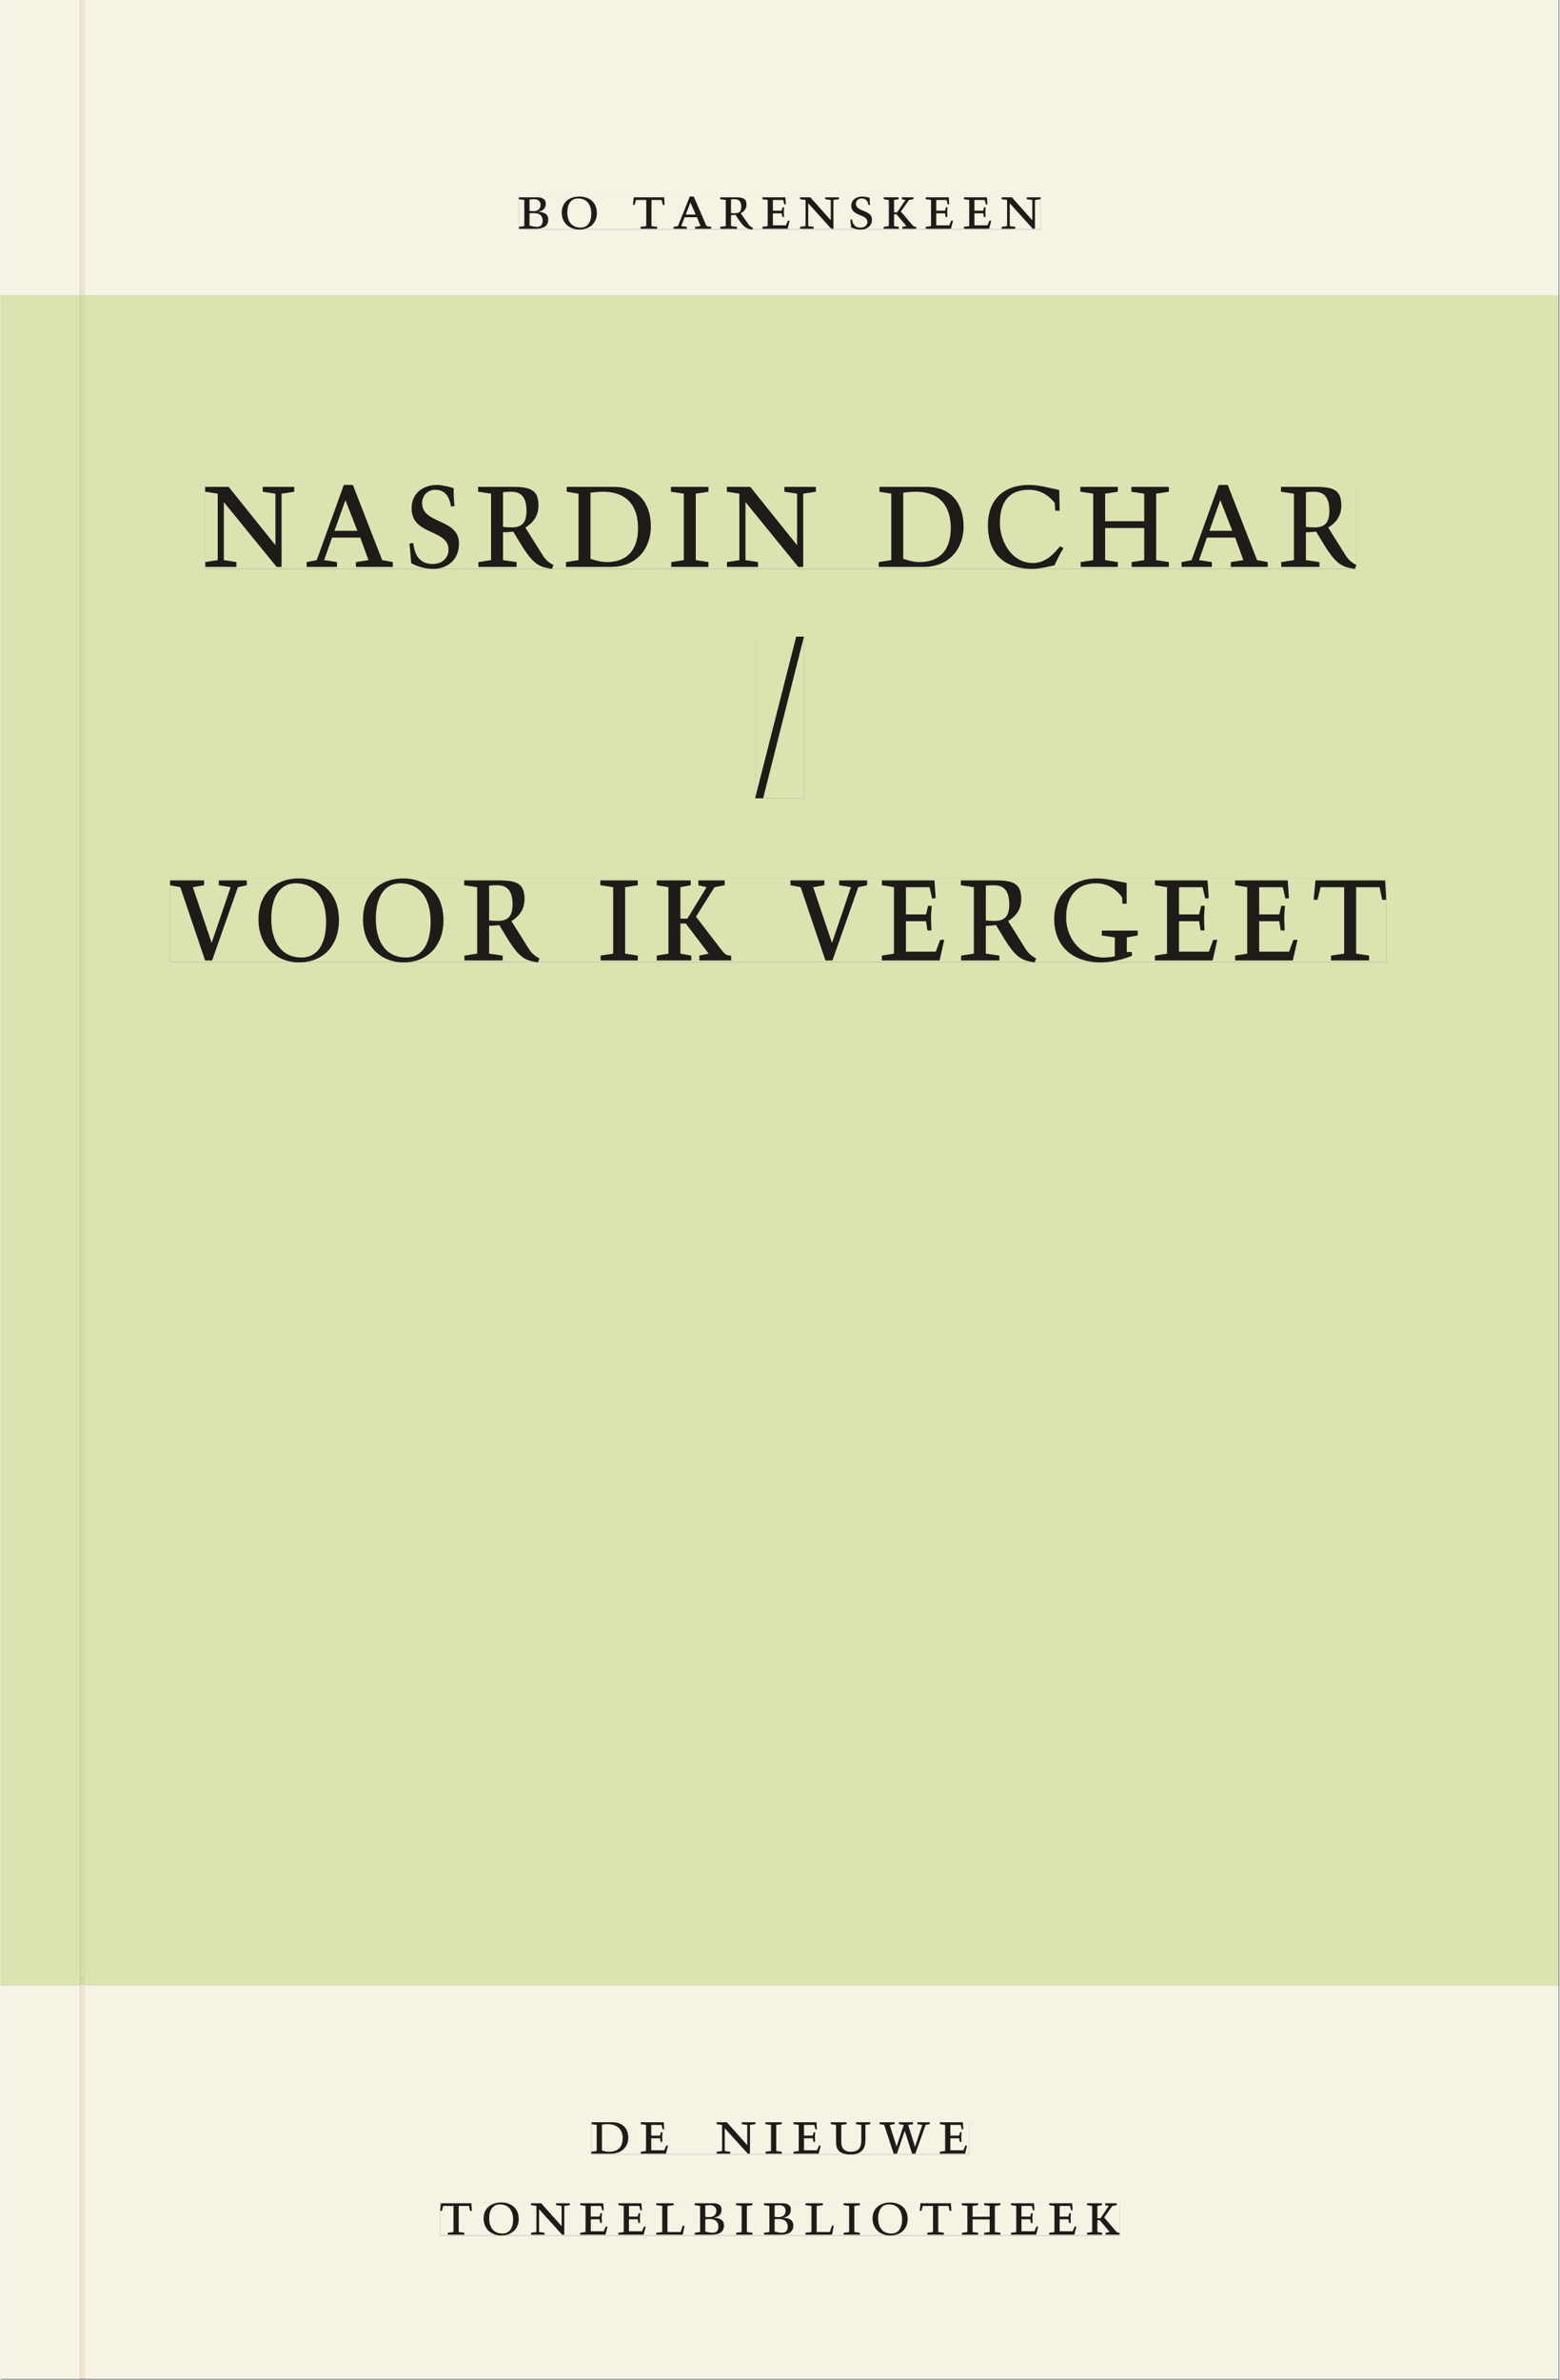 <svg xmlns="http://www.w3.org/2000/svg" xmlns:ns1="http://www.w3.org/1999/xlink" version="1.1" width="600" height="915" viewBox="0.0 -8.526512829121202e-14 748.5 1142.25">
<rect x="0.0" y="-8.526512829121202e-14" width="748.5" height="1142.25" fill="#808080" stroke="none"/>
<g enable-background="new">
<symbol id="font_0_4">
<path d="M .167 .458 C .186 .461 .207 .464 .241 .464 C .306 .464 .34 .427 .34 .376 C .34 .317 .302 .276 .229 .276 C .214 .276 .195 .278 .167 .28 L .167 .458 M .167 .242 C .184 .244 .206 .246 .233 .246 C .311 .246 .373 .216 .373 .126 C .373 .065 .343 .03 .281 .03 C .241 .03 .191 .044 .167 .05 L .167 .242 M .268 0 C .371 0 .461 .034 .461 .145 C .461 .237 .386 .264 .302 .265 L .302 .267 C .398 .282 .422 .342 .422 .395 C .422 .474 .354 .494 .289 .494 L 0 .494 L 0 .464 L .085 .452 L .085 .042 L .001 .03 L .001 0 L .268 0 Z " />
</symbol>
<symbol id="font_0_e">
<path d="M .256 .488 C .389 .488 .464 .398 .464 .248 C .464 .118 .407 .03 .296 .03 C .163 .03 .088 .12 .088 .27 C .088 .4 .145 .488 .256 .488 M 0 .268 C 0 .104 .119 0 .279 0 C .443 0 .552 .104 .552 .259 C .552 .43 .431 .518 .276 .518 C .105 .518 0 .414 0 .268 Z " />
</symbol>
<symbol id="font_0_1">
<path d="M 0 0 Z " />
</symbol>
<symbol id="font_0_11">
<path d="M .38 0 L .38 .03 L .291 .042 L .291 .452 L .452 .452 L .47 .374 L .497 .374 L .49 .494 L .012 .494 L 0 .374 L .026 .374 L .047 .452 L .209 .452 L .209 .042 L .119 .03 L .119 0 L .38 0 Z " />
</symbol>
<symbol id="font_0_3">
<path d="M .208 .03 L .12 .042 L .174 .181 L .368 .181 L .424 .042 L .338 .03 L .338 0 L .591 0 L .591 .03 L .518 .042 L .317 .506 L .255 .506 L .069 .042 L 0 .03 L 0 0 L .208 0 L .208 .03 M .266 .412 L .348 .223 L .191 .223 L .266 .412 Z " />
</symbol>
<symbol id="font_0_f">
<path d="M .089 .054 L .002 .042 L .002 .012 L .264 .012 L .264 .042 L .171 .054 L .171 .226 C .197 .226 .226 .228 .241 .23 L .288 .16 C .38 .023 .42 .012 .506 0 L .517 .024 C .472 .044 .453 .069 .436 .094 L .324 .255 C .369 .279 .414 .321 .414 .39 C .414 .482 .366 .506 .242 .506 L 0 .506 L 0 .476 L .089 .464 L .089 .054 M .171 .473 C .188 .475 .201 .476 .223 .476 C .271 .476 .332 .465 .332 .358 C .332 .277 .292 .256 .231 .256 C .209 .256 .19 .257 .171 .259 L .171 .473 Z " />
</symbol>
<symbol id="font_0_7">
<path d="M 0 0 L .396 0 L .428 .127 L .4 .127 L .37 .054 L .165 .054 L .165 .242 L .303 .242 L .313 .185 L .34 .185 C .339 .212 .337 .237 .337 .261 C .337 .287 .34 .311 .342 .337 L .317 .337 L .303 .284 L .165 .284 L .165 .452 L .327 .452 L .345 .382 L .369 .384 L .361 .494 L 0 .494 L 0 .464 L .083 .452 L .083 .042 L 0 .03 L 0 0 Z " />
</symbol>
<symbol id="font_0_d">
<path d="M .611 .494 L .395 .494 L .395 .464 L .482 .452 L .482 .134 L .161 .494 L 0 .494 L 0 .464 L .086 .452 L .086 .042 L .001 .03 L .001 0 L .214 0 L .214 .03 L .128 .042 L .128 .4 L .49 0 L .524 0 L .524 .452 L .611 .464 L .611 .494 Z " />
</symbol>
<symbol id="font_0_10">
<path d="M .309 .387 C .306 .412 .303 .445 .303 .498 C .269 .508 .216 .518 .192 .518 C .087 .518 .015 .463 .015 .373 C .015 .204 .268 .247 .268 .119 C .268 .063 .219 .03 .16 .03 C .044 .03 .032 .123 .026 .16 L 0 .156 C .005 .122 .01 .057 .012 .035 C .04 .022 .089 0 .165 0 C .257 0 .34 .054 .34 .155 C .34 .315 .087 .272 .087 .407 C .087 .446 .12 .488 .176 .488 C .263 .488 .278 .42 .285 .385 L .309 .387 Z " />
</symbol>
<symbol id="font_0_b">
<path d="M .466 .494 L .285 .494 L .285 .464 L .342 .452 L .21 .258 L .162 .258 L .162 .452 L .233 .464 L .233 .494 L 0 .494 L 0 .464 L .08 .452 L .08 .042 L 0 .03 L 0 0 L .237 0 L .237 .03 L .162 .042 L .162 .228 L .199 .228 L .356 .042 L .292 .03 L .292 0 L .51 0 L .51 .03 C .492 .03 .473 .03 .449 .059 L .269 .27 L .396 .452 L .466 .464 L .466 .494 Z " />
</symbol>
<use ns1:href="#font_0_4" transform="matrix(30.556,0,0,-30.556,248.891,109.805)" fill="#231f20" />
<use ns1:href="#font_0_e" transform="matrix(30.556,0,0,-30.556,269.455,110.172)" fill="#231f20" />
<use ns1:href="#font_0_1" transform="matrix(30.556,0,0,-30.556,291.333,109.805)" fill="#231f20" />
<use ns1:href="#font_0_11" transform="matrix(30.556,0,0,-30.556,303.647,109.805)" fill="#231f20" />
<use ns1:href="#font_0_3" transform="matrix(30.556,0,0,-30.556,323.141,109.805)" fill="#231f20" />
<use ns1:href="#font_0_f" transform="matrix(30.556,0,0,-30.556,345.508,110.172)" fill="#231f20" />
<use ns1:href="#font_0_7" transform="matrix(30.556,0,0,-30.556,365.797,109.805)" fill="#231f20" />
<use ns1:href="#font_0_d" transform="matrix(30.556,0,0,-30.556,383.886,109.805)" fill="#231f20" />
<use ns1:href="#font_0_10" transform="matrix(30.556,0,0,-30.556,408.025,110.172)" fill="#231f20" />
<use ns1:href="#font_0_b" transform="matrix(30.556,0,0,-30.556,424.066,109.805)" fill="#231f20" />
<use ns1:href="#font_0_7" transform="matrix(30.556,0,0,-30.556,444.233,109.805)" fill="#231f20" />
<use ns1:href="#font_0_7" transform="matrix(30.556,0,0,-30.556,462.566,109.805)" fill="#231f20" />
<use ns1:href="#font_0_d" transform="matrix(30.556,0,0,-30.556,480.655,109.805)" fill="#231f20" />
<symbol id="font_0_6">
<path d="M .168 .458 C .188 .46 .222 .464 .253 .464 C .436 .464 .494 .357 .494 .24 C .494 .106 .421 .03 .279 .03 C .249 .03 .216 .036 .168 .05 L .168 .458 M .005 .464 L .086 .452 L .086 .042 L 0 .03 L 0 0 L .307 0 C .491 0 .582 .12 .582 .249 C .582 .396 .491 .494 .331 .494 L .005 .494 L .005 .464 Z " />
</symbol>
<symbol id="font_0_a">
<path d="M .088 .042 L .002 .03 L .002 0 L .257 0 L .257 .03 L .17 .042 L .17 .452 L .257 .464 L .257 .494 L 0 .494 L 0 .464 L .088 .452 L .088 .042 Z " />
</symbol>
<symbol id="font_0_5">
<path d="M .489 .487 C .423 .499 .351 .518 .283 .518 C .109 .518 0 .428 0 .27 C 0 .064 .148 0 .306 0 C .356 0 .435 .018 .457 .022 C .475 .059 .496 .095 .518 .128 L .495 .14 C .454 .094 .396 .036 .31 .036 C .155 .036 .082 .18 .082 .282 C .082 .395 .129 .488 .282 .488 C .374 .488 .43 .439 .458 .407 L .462 .359 L .492 .359 L .489 .487 Z " />
</symbol>
<symbol id="font_0_9">
<path d="M .17 .282 L .17 .452 L .257 .464 L .257 .494 L 0 .494 L 0 .464 L .088 .452 L .088 .042 L .002 .03 L .002 0 L .257 0 L .257 .03 L .17 .042 L .17 .24 L .438 .24 L .438 .042 L .352 .03 L .352 0 L .607 0 L .607 .03 L .52 .042 L .52 .452 L .607 .464 L .607 .494 L .35 .494 L .35 .464 L .438 .452 L .438 .282 L .17 .282 Z " />
</symbol>
<symbol id="font_0_2">
<path d="M .335 .998 L .282 .998 L 0 0 L .055 0 L .335 .998 Z " />
</symbol>
<symbol id="font_0_13">
<path d="M .465 .452 L .526 .464 L .526 .494 L .334 .494 L .334 .464 L .415 .452 L .285 .108 L .156 .452 L .233 .464 L .233 .494 L 0 .494 L 0 .464 L .07 .452 L .24 0 L .288 0 L .465 .452 Z " />
</symbol>
<symbol id="font_0_8">
<path d="M .497 .491 C .43 .5 .36 .518 .293 .518 C .109 .518 0 .404 0 .272 C 0 .082 .148 0 .317 0 C .386 0 .456 .014 .533 .04 L .533 .064 L .498 .064 L .498 .154 L .573 .166 L .573 .196 L .327 .196 L .327 .166 L .416 .154 L .416 .038 C .393 .032 .364 .03 .337 .03 C .204 .03 .082 .13 .082 .28 C .082 .406 .157 .488 .285 .488 C .383 .488 .435 .439 .466 .401 L .468 .362 L .497 .362 L .497 .491 Z " />
</symbol>
<use ns1:href="#font_0_d" transform="matrix(70,0,0,-77.778,98.254,272.121)" fill="#231f20" />
<use ns1:href="#font_0_3" transform="matrix(70,0,0,-77.778,146.974,272.121)" fill="#231f20" />
<use ns1:href="#font_0_10" transform="matrix(70,0,0,-77.778,196.324,273.054)" fill="#231f20" />
<use ns1:href="#font_0_f" transform="matrix(70,0,0,-77.778,229.294,273.054)" fill="#231f20" />
<use ns1:href="#font_0_6" transform="matrix(70,0,0,-77.778,271.504,272.121)" fill="#231f20" />
<use ns1:href="#font_0_a" transform="matrix(70,0,0,-77.778,321.904,272.121)" fill="#231f20" />
<use ns1:href="#font_0_d" transform="matrix(70,0,0,-77.778,348.714,272.121)" fill="#231f20" />
<use ns1:href="#font_0_1" transform="matrix(70,0,0,-77.778,396.944,272.121)" fill="#231f20" />
<use ns1:href="#font_0_6" transform="matrix(70,0,0,-77.778,421.654,272.121)" fill="#231f20" />
<use ns1:href="#font_0_5" transform="matrix(70,0,0,-77.778,474.084,273.054)" fill="#231f20" />
<use ns1:href="#font_0_9" transform="matrix(70,0,0,-77.778,518.464,272.121)" fill="#231f20" />
<use ns1:href="#font_0_3" transform="matrix(70,0,0,-77.778,567.044,272.121)" fill="#231f20" />
<use ns1:href="#font_0_f" transform="matrix(70,0,0,-77.778,614.784,273.054)" fill="#231f20" />
<use ns1:href="#font_0_2" transform="matrix(70,0,0,-77.778,362.294,383.188)" fill="#231f20" />
<use ns1:href="#font_0_13" transform="matrix(70,0,0,-77.778,81.454,460.965)" fill="#231f20" />
<use ns1:href="#font_0_e" transform="matrix(70,0,0,-77.778,123.874,461.899)" fill="#231f20" />
<use ns1:href="#font_0_e" transform="matrix(70,0,0,-77.778,174.064,461.899)" fill="#231f20" />
<use ns1:href="#font_0_f" transform="matrix(70,0,0,-77.778,222.644,461.899)" fill="#231f20" />
<use ns1:href="#font_0_1" transform="matrix(70,0,0,-77.778,263.104,460.965)" fill="#231f20" />
<use ns1:href="#font_0_a" transform="matrix(70,0,0,-77.778,288.024,460.965)" fill="#231f20" />
<use ns1:href="#font_0_b" transform="matrix(70,0,0,-77.778,315.114,460.965)" fill="#231f20" />
<use ns1:href="#font_0_1" transform="matrix(70,0,0,-77.778,355.294,460.965)" fill="#231f20" />
<use ns1:href="#font_0_13" transform="matrix(70,0,0,-77.778,379.304,460.965)" fill="#231f20" />
<use ns1:href="#font_0_7" transform="matrix(70,0,0,-77.778,423.194,460.965)" fill="#231f20" />
<use ns1:href="#font_0_f" transform="matrix(70,0,0,-77.778,461.134,461.899)" fill="#231f20" />
<use ns1:href="#font_0_8" transform="matrix(70,0,0,-77.778,505.934,461.899)" fill="#231f20" />
<use ns1:href="#font_0_7" transform="matrix(70,0,0,-77.778,554.304,460.965)" fill="#231f20" />
<use ns1:href="#font_0_7" transform="matrix(70,0,0,-77.778,592.804,460.965)" fill="#231f20" />
<use ns1:href="#font_0_11" transform="matrix(70,0,0,-77.778,630.534,460.965)" fill="#231f20" />
<path transform="matrix(2.778,0,0,-2.778,40.48,.001)" d="M 0 0 L 0 -51.024 L .004 -51.024 L 254.719 -51.024 L 254.719 0 Z M 75.029 -33.963 L 165.184 -33.963 L 165.184 -39.661 L 75.029 -39.661 Z M -14.573 0 L -14.573 -51.024 L -.796 -51.024 L -.799 -51.024 L -.799 0 Z M 0 -411.024 L 254.719 -411.024 L 254.719 -342.992 L 0 -342.992 Z M 87.529 -366.722 L 152.891 -366.722 L 152.891 -372.288 L 87.529 -372.288 Z M 61.421 -380.59 L 178.845 -380.59 L 178.845 -386.288 L 61.421 -386.288 Z M -14.573 -411.024 L -.799 -411.024 L -.799 -342.992 L -14.573 -342.992 Z M -.799 -411.024 L 0 -411.024 Z " fill="#f6f2e4" />
<path transform="matrix(2.778,0,0,-2.778,40.49,141.733)" d="M 0 0 L 0 -290.976 L -.004 -290.976 L -.004 -291.968 L 254.715 -291.968 L 254.715 0 Z M 20.795 -32.772 L 219.772 -32.772 L 219.772 -47.276 L 20.795 -47.276 Z M 115.848 -58.988 L 124.29 -58.988 L 124.29 -86.931 L 115.848 -86.931 Z M 14.734 -100.771 L 224.926 -100.771 L 224.926 -115.275 L 14.734 -115.275 Z M -14.576 0 L -14.576 -291.968 L -.803 -291.968 L -.803 -290.976 L -.8 -290.976 L -.8 0 Z M -.8 -290.976 L -.004 -290.976 Z " fill="#dbe3b0" />
<path transform="matrix(2.778,0,0,-2.778,0,1141.733)" d="M 102.102 38.735 L 167.464 38.735 L 167.464 44.301 L 102.102 44.301 Z " fill="#f6f2e4" />
<clipPath id="cp1">
<path transform="matrix(2.778,0,0,-2.778,0,1141.733)" d="M 102.102 38.735 L 167.464 38.735 L 167.464 44.301 L 102.102 44.301 Z " />
</clipPath>
<g clip-path="url(#cp1)">
<symbol id="font_0_12">
<path d="M .396 .506 L .396 .476 L .48 .464 L .48 .222 C .48 .098 .428 .042 .32 .042 C .192 .042 .165 .118 .165 .202 L .165 .464 L .248 .476 L .248 .506 L 0 .506 L 0 .476 L .083 .464 L .083 .19 C .083 .057 .158 0 .314 0 C .461 0 .544 .069 .544 .218 L .544 .464 L .621 .476 L .621 .506 L .396 .506 Z " />
</symbol>
<symbol id="font_0_14">
<path d="M .723 .452 L .789 .464 L .789 .494 L .593 .494 L .593 .464 L .671 .452 L .558 .111 L .556 .111 L .449 .452 L .526 .464 L .526 .494 L .304 .494 L .304 .464 L .38 .452 L .268 .115 L .266 .115 L .159 .452 L .236 .464 L .236 .494 L 0 .494 L 0 .464 L .072 .452 L .222 0 L .273 0 L .394 .356 L .396 .356 L .511 0 L .562 0 L .723 .452 Z " />
</symbol>
<use ns1:href="#font_0_6" transform="matrix(30.556,0,0,-30.556,283.618,1033.768)" fill="#1f1b19" />
<use ns1:href="#font_0_7" transform="matrix(30.556,0,0,-30.556,307.39,1033.768)" fill="#1f1b19" />
<use ns1:href="#font_0_1" transform="matrix(30.556,0,0,-30.556,324.623,1033.768)" fill="#1f1b19" />
<use ns1:href="#font_0_d" transform="matrix(30.556,0,0,-30.556,343.812,1033.768)" fill="#1f1b19" />
<use ns1:href="#font_0_a" transform="matrix(30.556,0,0,-30.556,367.248,1033.768)" fill="#1f1b19" />
<use ns1:href="#font_0_7" transform="matrix(30.556,0,0,-30.556,380.723,1033.768)" fill="#1f1b19" />
<use ns1:href="#font_0_12" transform="matrix(30.556,0,0,-30.556,398.629,1034.135)" fill="#1f1b19" />
<use ns1:href="#font_0_14" transform="matrix(30.556,0,0,-30.556,422.065,1033.768)" fill="#1f1b19" />
<use ns1:href="#font_0_7" transform="matrix(30.556,0,0,-30.556,451.001,1033.768)" fill="#1f1b19" />
<use ns1:href="#font_0_1" transform="matrix(30.556,0,0,-30.556,465.179,1033.768)" fill="#1f1b19" />
</g>
<path transform="matrix(2.778,0,0,-2.778,0,1141.733)" d="M 75.994 24.736 L 193.418 24.736 L 193.418 30.434 L 75.994 30.434 Z " fill="#f6f2e4" />
<clipPath id="cp2">
<path transform="matrix(2.778,0,0,-2.778,0,1141.733)" d="M 75.994 24.736 L 193.418 24.736 L 193.418 30.434 L 75.994 30.434 Z " />
</clipPath>
<g clip-path="url(#cp2)">
<symbol id="font_0_c">
<path d="M 0 .494 L 0 .464 L .094 .452 L .094 .042 L 0 .03 L 0 0 L .417 0 L .444 .142 L .416 .142 L .383 .042 L .176 .042 L .176 .452 L .273 .464 L .273 .494 L 0 .494 Z " />
</symbol>
<use ns1:href="#font_0_11" transform="matrix(30.556,0,0,-30.556,211.094,1072.657)" fill="#1f1b19" />
<use ns1:href="#font_0_e" transform="matrix(30.556,0,0,-30.556,231.933,1073.024)" fill="#1f1b19" />
<use ns1:href="#font_0_d" transform="matrix(30.556,0,0,-30.556,254.667,1072.657)" fill="#1f1b19" />
<use ns1:href="#font_0_7" transform="matrix(30.556,0,0,-30.556,278.347,1072.657)" fill="#1f1b19" />
<use ns1:href="#font_0_7" transform="matrix(30.556,0,0,-30.556,296.681,1072.657)" fill="#1f1b19" />
<use ns1:href="#font_0_c" transform="matrix(30.556,0,0,-30.556,314.831,1072.657)" fill="#1f1b19" />
<use ns1:href="#font_0_4" transform="matrix(30.556,0,0,-30.556,333.286,1072.657)" fill="#1f1b19" />
<use ns1:href="#font_0_a" transform="matrix(30.556,0,0,-30.556,353.147,1072.657)" fill="#1f1b19" />
<use ns1:href="#font_0_4" transform="matrix(30.556,0,0,-30.556,366.561,1072.657)" fill="#1f1b19" />
<use ns1:href="#font_0_c" transform="matrix(30.556,0,0,-30.556,386.483,1072.657)" fill="#1f1b19" />
<use ns1:href="#font_0_a" transform="matrix(30.556,0,0,-30.556,404.756,1072.657)" fill="#1f1b19" />
<use ns1:href="#font_0_e" transform="matrix(30.556,0,0,-30.556,418.689,1073.024)" fill="#1f1b19" />
<use ns1:href="#font_0_11" transform="matrix(30.556,0,0,-30.556,441.331,1072.657)" fill="#1f1b19" />
<use ns1:href="#font_0_9" transform="matrix(30.556,0,0,-30.556,461.528,1072.657)" fill="#1f1b19" />
<use ns1:href="#font_0_7" transform="matrix(30.556,0,0,-30.556,485.147,1072.657)" fill="#1f1b19" />
<use ns1:href="#font_0_7" transform="matrix(30.556,0,0,-30.556,503.481,1072.657)" fill="#1f1b19" />
<use ns1:href="#font_0_b" transform="matrix(30.556,0,0,-30.556,521.692,1072.657)" fill="#1f1b19" />
</g>
<path transform="matrix(2.778,0,0,-2.778,0,1141.733)" d="M 89.601 371.362 L 179.756 371.362 L 179.756 377.06 L 89.601 377.06 Z " fill="#f6f2e4" />
<clipPath id="cp3">
<path transform="matrix(2.778,0,0,-2.778,0,1141.733)" d="M 89.601 371.362 L 179.756 371.362 L 179.756 377.06 L 89.601 377.06 Z " />
</clipPath>
<g clip-path="url(#cp3)">
<use ns1:href="#font_0_4" transform="matrix(30.556,0,0,-30.556,248.891,109.805)" fill="#1f1b19" />
<use ns1:href="#font_0_e" transform="matrix(30.556,0,0,-30.556,269.455,110.172)" fill="#1f1b19" />
<use ns1:href="#font_0_1" transform="matrix(30.556,0,0,-30.556,291.333,109.805)" fill="#1f1b19" />
<use ns1:href="#font_0_11" transform="matrix(30.556,0,0,-30.556,303.647,109.805)" fill="#1f1b19" />
<use ns1:href="#font_0_3" transform="matrix(30.556,0,0,-30.556,323.141,109.805)" fill="#1f1b19" />
<use ns1:href="#font_0_f" transform="matrix(30.556,0,0,-30.556,345.508,110.172)" fill="#1f1b19" />
<use ns1:href="#font_0_7" transform="matrix(30.556,0,0,-30.556,365.797,109.805)" fill="#1f1b19" />
<use ns1:href="#font_0_d" transform="matrix(30.556,0,0,-30.556,383.886,109.805)" fill="#1f1b19" />
<use ns1:href="#font_0_10" transform="matrix(30.556,0,0,-30.556,408.025,110.172)" fill="#1f1b19" />
<use ns1:href="#font_0_b" transform="matrix(30.556,0,0,-30.556,424.066,109.805)" fill="#1f1b19" />
<use ns1:href="#font_0_7" transform="matrix(30.556,0,0,-30.556,444.233,109.805)" fill="#1f1b19" />
<use ns1:href="#font_0_7" transform="matrix(30.556,0,0,-30.556,462.566,109.805)" fill="#1f1b19" />
<use ns1:href="#font_0_d" transform="matrix(30.556,0,0,-30.556,480.655,109.805)" fill="#1f1b19" />
</g>
<path transform="matrix(2.778,0,0,-2.778,0,1141.733)" d="M 35.372 312.725 L 234.349 312.725 L 234.349 327.229 L 35.372 327.229 Z " fill="#dbe3b0" />
<clipPath id="cp4">
<path transform="matrix(2.778,0,0,-2.778,0,1141.733)" d="M 35.372 312.725 L 234.349 312.725 L 234.349 327.229 L 35.372 327.229 Z " />
</clipPath>
<g clip-path="url(#cp4)">
<use ns1:href="#font_0_d" transform="matrix(70,0,0,-77.778,98.254,272.121)" fill="#1f1b19" />
<use ns1:href="#font_0_3" transform="matrix(70,0,0,-77.778,146.974,272.121)" fill="#1f1b19" />
<use ns1:href="#font_0_10" transform="matrix(70,0,0,-77.778,196.324,273.054)" fill="#1f1b19" />
<use ns1:href="#font_0_f" transform="matrix(70,0,0,-77.778,229.294,273.054)" fill="#1f1b19" />
<use ns1:href="#font_0_6" transform="matrix(70,0,0,-77.778,271.504,272.121)" fill="#1f1b19" />
<use ns1:href="#font_0_a" transform="matrix(70,0,0,-77.778,321.904,272.121)" fill="#1f1b19" />
<use ns1:href="#font_0_d" transform="matrix(70,0,0,-77.778,348.714,272.121)" fill="#1f1b19" />
<use ns1:href="#font_0_1" transform="matrix(70,0,0,-77.778,396.944,272.121)" fill="#1f1b19" />
<use ns1:href="#font_0_6" transform="matrix(70,0,0,-77.778,421.654,272.121)" fill="#1f1b19" />
<use ns1:href="#font_0_5" transform="matrix(70,0,0,-77.778,474.084,273.054)" fill="#1f1b19" />
<use ns1:href="#font_0_9" transform="matrix(70,0,0,-77.778,518.464,272.121)" fill="#1f1b19" />
<use ns1:href="#font_0_3" transform="matrix(70,0,0,-77.778,567.044,272.121)" fill="#1f1b19" />
<use ns1:href="#font_0_f" transform="matrix(70,0,0,-77.778,614.784,273.054)" fill="#1f1b19" />
</g>
<path transform="matrix(2.778,0,0,-2.778,0,1141.733)" d="M 130.424 273.069 L 138.866 273.069 L 138.866 301.012 L 130.424 301.012 Z " fill="#dbe3b0" />
<clipPath id="cp5">
<path transform="matrix(2.778,0,0,-2.778,0,1141.733)" d="M 130.424 273.069 L 138.866 273.069 L 138.866 301.012 L 130.424 301.012 Z " />
</clipPath>
<g clip-path="url(#cp5)">
<use ns1:href="#font_0_2" transform="matrix(70,0,0,-77.778,362.291,383.21)" fill="#1f1b19" />
</g>
<path transform="matrix(2.778,0,0,-2.778,0,1141.733)" d="M 29.31 244.724 L 239.502 244.724 L 239.502 259.228 L 29.31 259.228 Z " fill="#dbe3b0" />
<clipPath id="cp6">
<path transform="matrix(2.778,0,0,-2.778,0,1141.733)" d="M 29.31 244.724 L 239.502 244.724 L 239.502 259.228 L 29.31 259.228 Z " />
</clipPath>
<g clip-path="url(#cp6)">
<use ns1:href="#font_0_13" transform="matrix(70,0,0,-77.778,81.417,461.01)" fill="#1f1b19" />
<use ns1:href="#font_0_e" transform="matrix(70,0,0,-77.778,123.837,461.943)" fill="#1f1b19" />
<use ns1:href="#font_0_e" transform="matrix(70,0,0,-77.778,174.027,461.943)" fill="#1f1b19" />
<use ns1:href="#font_0_f" transform="matrix(70,0,0,-77.778,222.607,461.943)" fill="#1f1b19" />
<use ns1:href="#font_0_1" transform="matrix(70,0,0,-77.778,263.067,461.01)" fill="#1f1b19" />
<use ns1:href="#font_0_a" transform="matrix(70,0,0,-77.778,287.987,461.01)" fill="#1f1b19" />
<use ns1:href="#font_0_b" transform="matrix(70,0,0,-77.778,315.077,461.01)" fill="#1f1b19" />
<use ns1:href="#font_0_1" transform="matrix(70,0,0,-77.778,355.257,461.01)" fill="#1f1b19" />
<use ns1:href="#font_0_13" transform="matrix(70,0,0,-77.778,379.267,461.01)" fill="#1f1b19" />
<use ns1:href="#font_0_7" transform="matrix(70,0,0,-77.778,423.157,461.01)" fill="#1f1b19" />
<use ns1:href="#font_0_f" transform="matrix(70,0,0,-77.778,461.097,461.943)" fill="#1f1b19" />
<use ns1:href="#font_0_8" transform="matrix(70,0,0,-77.778,505.897,461.943)" fill="#1f1b19" />
<use ns1:href="#font_0_7" transform="matrix(70,0,0,-77.778,554.267,461.01)" fill="#1f1b19" />
<use ns1:href="#font_0_7" transform="matrix(70,0,0,-77.778,592.767,461.01)" fill="#1f1b19" />
<use ns1:href="#font_0_11" transform="matrix(70,0,0,-77.778,630.497,461.01)" fill="#1f1b19" />
</g>
<path transform="matrix(2.778,0,0,-2.778,0,1141.733)" d="M 13.774 0 L 14.573 0 L 14.573 68.032 L 13.774 68.032 Z " fill="#ede6cf" />
<path transform="matrix(2.778,0,0,-2.778,0,1141.733)" d="M 13.774 68.032 L 14.573 68.032 L 14.573 69.024 L 13.774 69.024 Z " fill="#d5d9a1" />
<path transform="matrix(2.778,0,0,-2.778,38.26,.001)" d="M 0 0 L 0 -51.024 L .003 -51.024 L .799 -51.024 L .799 0 Z " fill="#ede6cf" />
<path transform="matrix(2.778,0,0,-2.778,0,1141.733)" d="M 13.776 69.024 L 14.576 69.024 L 14.576 360 L 13.776 360 Z " fill="#d7dca5" />
</g>
</svg>